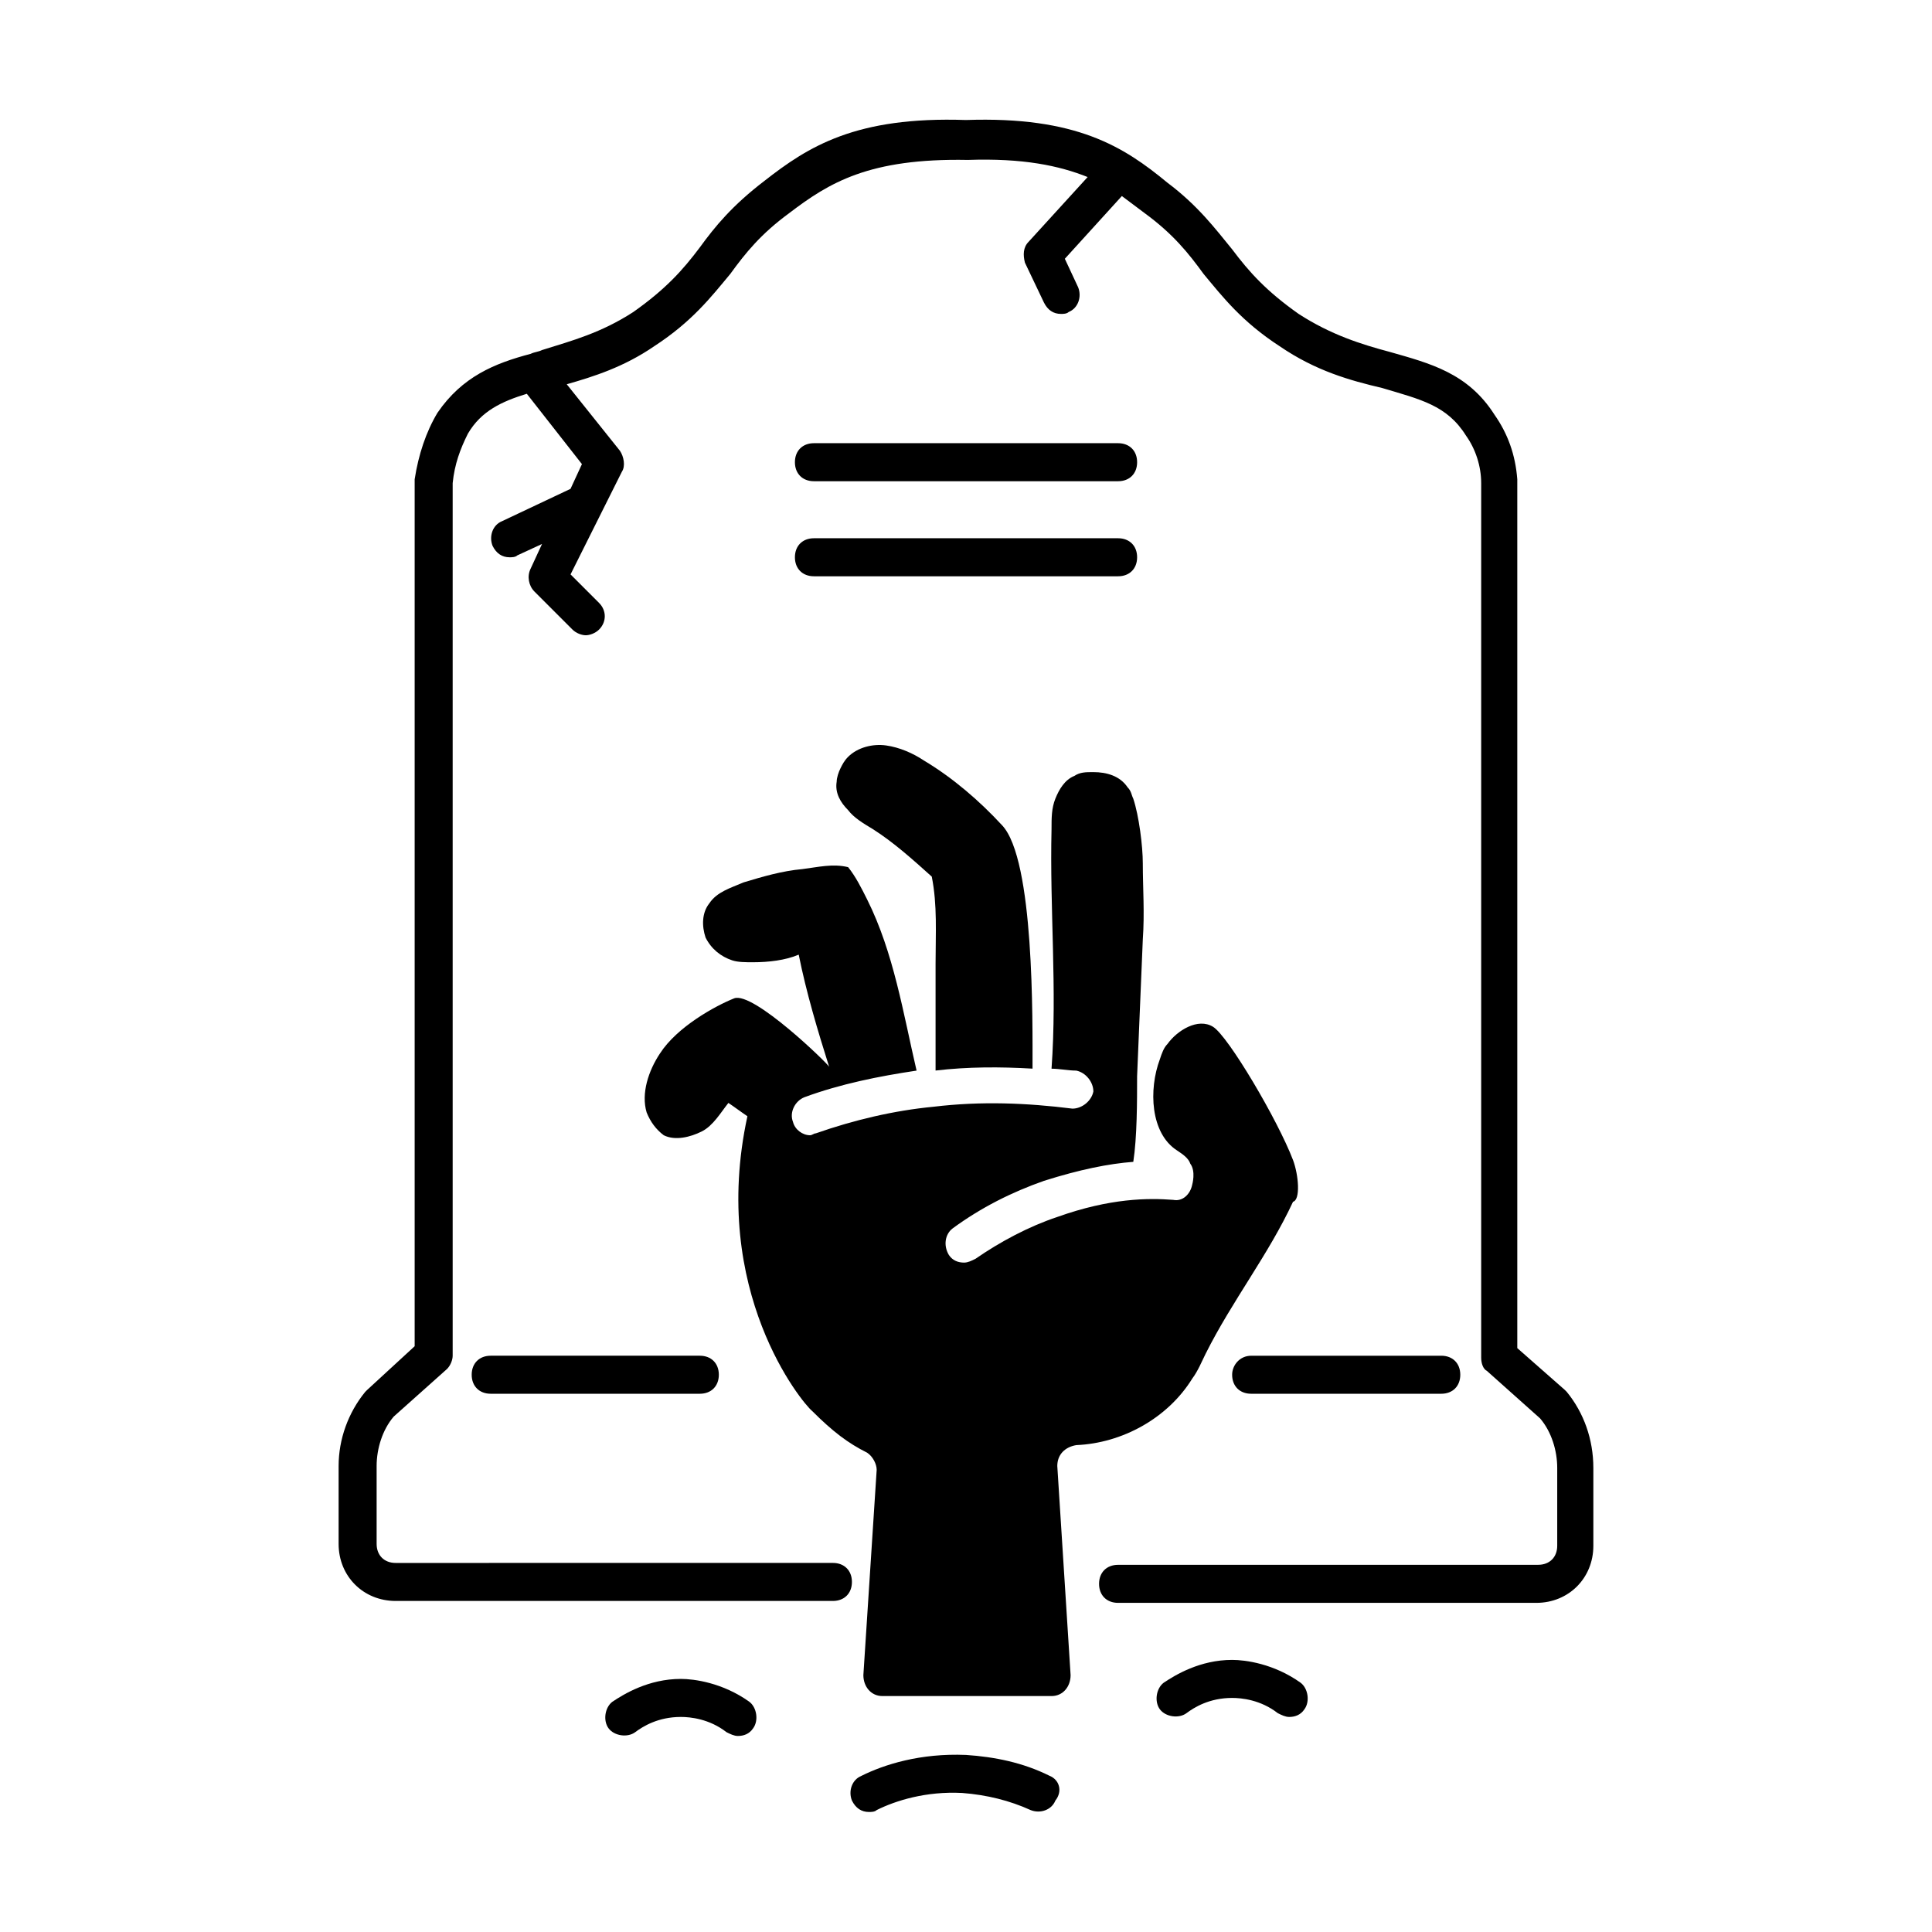 <?xml version="1.0" encoding="UTF-8"?>
<!-- Uploaded to: SVG Repo, www.svgrepo.com, Generator: SVG Repo Mixer Tools -->
<svg fill="#000000" width="800px" height="800px" version="1.1" viewBox="144 144 512 512" xmlns="http://www.w3.org/2000/svg">
 <g>
  <path d="m559.2 512.85-0.504-0.504-12.598-11.082v-230.24c-0.504-6.551-2.519-12.09-6.047-17.129-7.055-11.082-17.129-13.602-27.711-16.625-7.559-2.016-15.617-4.535-24.184-10.078-8.566-6.047-13.098-11.082-17.633-17.129-4.535-5.543-9.07-11.586-17.129-17.633-11.582-9.574-24.18-17.633-53.398-16.625-29.223-1.008-41.816 7.055-53.402 16.121-8.566 6.551-13.098 12.09-17.129 17.633-4.535 6.047-9.07 11.082-17.633 17.129-8.566 5.543-16.121 7.559-24.184 10.078-1.008 0.504-2.016 0.504-3.023 1.008-9.574 2.519-18.137 6.047-24.688 15.617-3.023 5.039-5.039 11.082-6.047 17.633v229.74l-12.594 11.586-0.504 0.504c-4.535 5.543-7.055 12.594-7.055 19.648v20.656c0 8.566 6.551 15.113 15.113 15.113h115.88c3.023 0 5.039-2.016 5.039-5.039 0-3.023-2.016-5.039-5.039-5.039l-115.88 0.004c-3.023 0-5.039-2.016-5.039-5.039v-20.656c0-4.535 1.512-9.574 4.535-13.098l14.105-12.594c1.008-1.008 1.512-2.519 1.512-3.527v-231.25c0.504-5.039 2.016-9.07 4.031-13.098 3.527-6.047 9.07-8.566 15.617-10.578l14.609 18.641-3.023 6.551-18.137 8.566c-2.519 1.008-3.527 4.031-2.519 6.551 1.008 2.016 2.519 3.023 4.535 3.023 0.504 0 1.512 0 2.016-0.504l6.551-3.023-3.023 6.551c-1.008 2.016-0.504 4.535 1.008 6.047l10.078 10.078c1.008 1.008 2.519 1.512 3.527 1.512 1.008 0 2.519-0.504 3.527-1.512 2.016-2.016 2.016-5.039 0-7.055l-7.559-7.559 13.602-27.207c1.008-1.512 0.504-4.031-0.504-5.543l-14.105-17.641c7.055-2.016 15.113-4.535 23.176-10.078 10.078-6.551 15.113-13.098 20.152-19.145 4.031-5.543 8.062-10.578 15.617-16.121 10.578-8.062 21.16-14.609 47.359-14.105 14.609-0.504 24.184 1.512 31.738 4.535l-15.617 17.129c-1.512 1.512-1.512 3.527-1.008 5.543l5.039 10.578c1.008 2.016 2.519 3.023 4.535 3.023 0.504 0 1.512 0 2.016-0.504 2.519-1.008 3.527-4.031 2.519-6.551l-3.527-7.559 15.113-16.625c2.016 1.512 4.031 3.023 6.047 4.535 7.559 5.543 11.586 10.578 15.617 16.121 5.039 6.047 10.078 12.594 20.152 19.145 9.574 6.551 18.641 9.07 27.207 11.082 10.078 3.023 17.129 4.535 22.168 12.594 2.519 3.527 4.031 8.062 4.031 12.594v231.75c0 1.512 0.504 3.023 1.512 3.527l14.105 12.594c3.023 3.527 4.535 8.566 4.535 13.098v20.656c0 3.023-2.016 5.039-5.039 5.039l-111.34 0.008c-3.023 0-5.039 2.016-5.039 5.039 0 3.023 2.016 5.039 5.039 5.039h110.84c8.566 0 15.113-6.551 15.113-15.113v-20.656c-0.004-7.562-2.519-14.613-7.055-20.156z"/>
  <path d="m329.46 503.28h-55.418c-3.023 0-5.039 2.016-5.039 5.039 0 3.023 2.016 5.039 5.039 5.039h55.418c3.023 0 5.039-2.016 5.039-5.039 0-3.027-2.016-5.039-5.039-5.039z"/>
  <path d="m470.53 508.32c0 3.023 2.016 5.039 5.039 5.039h50.383c3.023 0 5.039-2.016 5.039-5.039 0-3.023-2.016-5.039-5.039-5.039l-50.383 0.004c-3.023 0-5.039 2.516-5.039 5.035z"/>
  <path d="m359.7 271.53h80.609c3.023 0 5.039-2.016 5.039-5.039 0-3.023-2.016-5.039-5.039-5.039h-80.609c-3.023 0-5.039 2.016-5.039 5.039 0 3.023 2.016 5.039 5.039 5.039z"/>
  <path d="m359.7 296.72h80.609c3.023 0 5.039-2.016 5.039-5.039 0-3.023-2.016-5.039-5.039-5.039h-80.609c-3.023 0-5.039 2.016-5.039 5.039 0 3.023 2.016 5.039 5.039 5.039z"/>
  <path d="m324.43 588.93c-8.566 0-15.113 4.031-18.137 6.047-2.016 1.512-2.519 5.039-1.008 7.055s5.039 2.519 7.055 1.008c2.016-1.512 6.047-4.031 12.09-4.031 2.519 0 7.559 0.504 12.09 4.031 1.008 0.504 2.016 1.008 3.023 1.008 1.512 0 3.023-0.504 4.031-2.016 1.512-2.016 1.008-5.543-1.008-7.055-7.051-5.039-14.609-6.047-18.137-6.047z"/>
  <path d="m422.17 614.62c-7.055-3.527-14.609-5.039-22.168-5.543-12.09-0.504-21.664 2.519-27.711 5.543-2.519 1.008-3.527 4.031-2.519 6.551 1.008 2.016 2.519 3.023 4.535 3.023 0.504 0 1.512 0 2.016-0.504 5.039-2.519 13.098-5.039 22.672-4.535 6.551 0.504 12.594 2.016 18.137 4.535 2.519 1.008 5.543 0 6.551-2.519 2.012-2.519 1.004-5.543-1.512-6.551z"/>
  <path d="m470.53 583.89c-8.566 0-15.113 4.031-18.137 6.047-2.016 1.512-2.519 5.039-1.008 7.055 1.512 2.016 5.039 2.519 7.055 1.008s6.047-4.031 12.09-4.031c2.519 0 7.559 0.504 12.09 4.031 1.008 0.504 2.016 1.008 3.023 1.008 1.512 0 3.023-0.504 4.031-2.016 1.512-2.016 1.008-5.543-1.008-7.055-7.051-5.039-14.609-6.047-18.137-6.047z"/>
  <path d="m375.31 363.72c5.543 3.527 10.578 8.062 15.617 12.594 1.512 7.559 1.008 15.113 1.008 23.176v28.215c8.566-1.008 17.129-1.008 25.695-0.504 0-12.594 0.504-55.418-8.062-64.488-6.047-6.551-13.098-12.594-20.656-17.129-3.023-2.016-6.551-3.527-10.078-4.031-3.527-0.504-7.559 0.504-10.078 3.023-1.008 1.008-1.512 2.016-2.016 3.023-0.504 1.008-1.008 2.519-1.008 3.527-0.504 3.023 1.008 5.543 3.023 7.559 1.516 2.016 4.035 3.523 6.555 5.035z"/>
  <path d="m486.65 451.39c-4.031-10.578-17.129-32.746-21.16-35.266-4.031-2.519-9.574 1.008-12.09 4.535-1.008 1.008-1.512 2.519-2.016 4.031-3.023 8.062-2.519 19.648 4.535 24.184 1.512 1.008 3.023 2.016 3.527 3.527 1.512 2.016 0.504 5.543 0.504 5.543-0.504 2.519-2.519 4.535-5.039 4.031-6.551-0.504-16.625-0.504-30.73 4.535-7.559 2.519-15.113 6.551-21.664 11.082-1.008 0.504-2.016 1.008-3.023 1.008-1.512 0-3.023-0.504-4.031-2.016-1.512-2.519-1.008-5.543 1.008-7.055 7.559-5.543 15.617-9.574 24.184-12.594 9.574-3.023 17.129-4.535 23.68-5.039 1.008-6.551 1.008-16.121 1.008-22.672 0.504-12.09 1.008-24.184 1.512-36.273 0.504-7.055 0-13.602 0-20.152 0-4.535-1.008-12.594-2.519-17.129-0.504-1.008-0.504-2.016-1.512-3.023-2.016-3.023-5.543-4.031-9.07-4.031-2.016 0-3.527 0-5.039 1.008-2.519 1.008-4.031 3.527-5.039 6.047-1.008 2.519-1.008 5.039-1.008 8.062-0.504 21.16 1.512 42.32 0 63.48 2.016 0 4.535 0.504 6.551 0.504 2.519 0.504 4.535 3.023 4.535 5.543-0.504 2.519-3.023 4.535-5.543 4.535-12.09-1.512-24.184-2.016-36.777-0.504-10.578 1.008-21.16 3.527-31.234 7.055-0.504 0-1.008 0.504-1.512 0.504-2.016 0-4.031-1.512-4.535-3.527-1.008-2.519 0.504-5.543 3.023-6.551 9.574-3.527 19.648-5.543 29.727-7.055-3.527-15.113-6.047-31.234-13.098-45.344-1.512-3.023-3.023-6.047-5.039-8.566-4.031-1.008-8.062 0-12.09 0.504-5.543 0.504-10.578 2.016-15.617 3.527-3.527 1.512-7.055 2.519-9.07 5.543-2.016 2.519-2.016 6.047-1.008 9.07 1.512 3.023 4.031 5.039 7.055 6.047 1.512 0.504 3.527 0.504 5.543 0.504 4.031 0 8.566-0.504 12.09-2.016 2.016 10.078 5.039 20.152 8.062 29.727 0-0.504-20.152-20.152-25.191-18.137-5.039 2.016-15.113 7.559-19.648 14.609-3.023 4.535-5.039 10.578-3.527 15.617 1.008 2.519 2.519 4.535 4.535 6.047 3.023 1.512 7.055 0.504 10.078-1.008 3.023-1.512 5.039-5.039 7.055-7.559 1.512 1.008 3.527 2.519 5.039 3.527-10.078 46.352 14.609 76.074 17.129 78.09 5.543 5.543 9.574 8.566 14.609 11.082 1.512 1.008 2.519 3.023 2.519 4.535l-3.527 54.41c0 3.023 2.016 5.543 5.039 5.543h44.84c3.023 0 5.039-2.519 5.039-5.543l-3.527-55.418c0-3.023 2.016-5.039 5.039-5.543 12.09-0.504 24.184-7.055 30.73-17.633 1.512-2.016 2.519-4.535 3.527-6.551 7.055-14.105 16.625-26.199 23.176-40.305 2.004-0.508 1.5-7.059-0.012-11.09z"/>
 </g>
</svg>